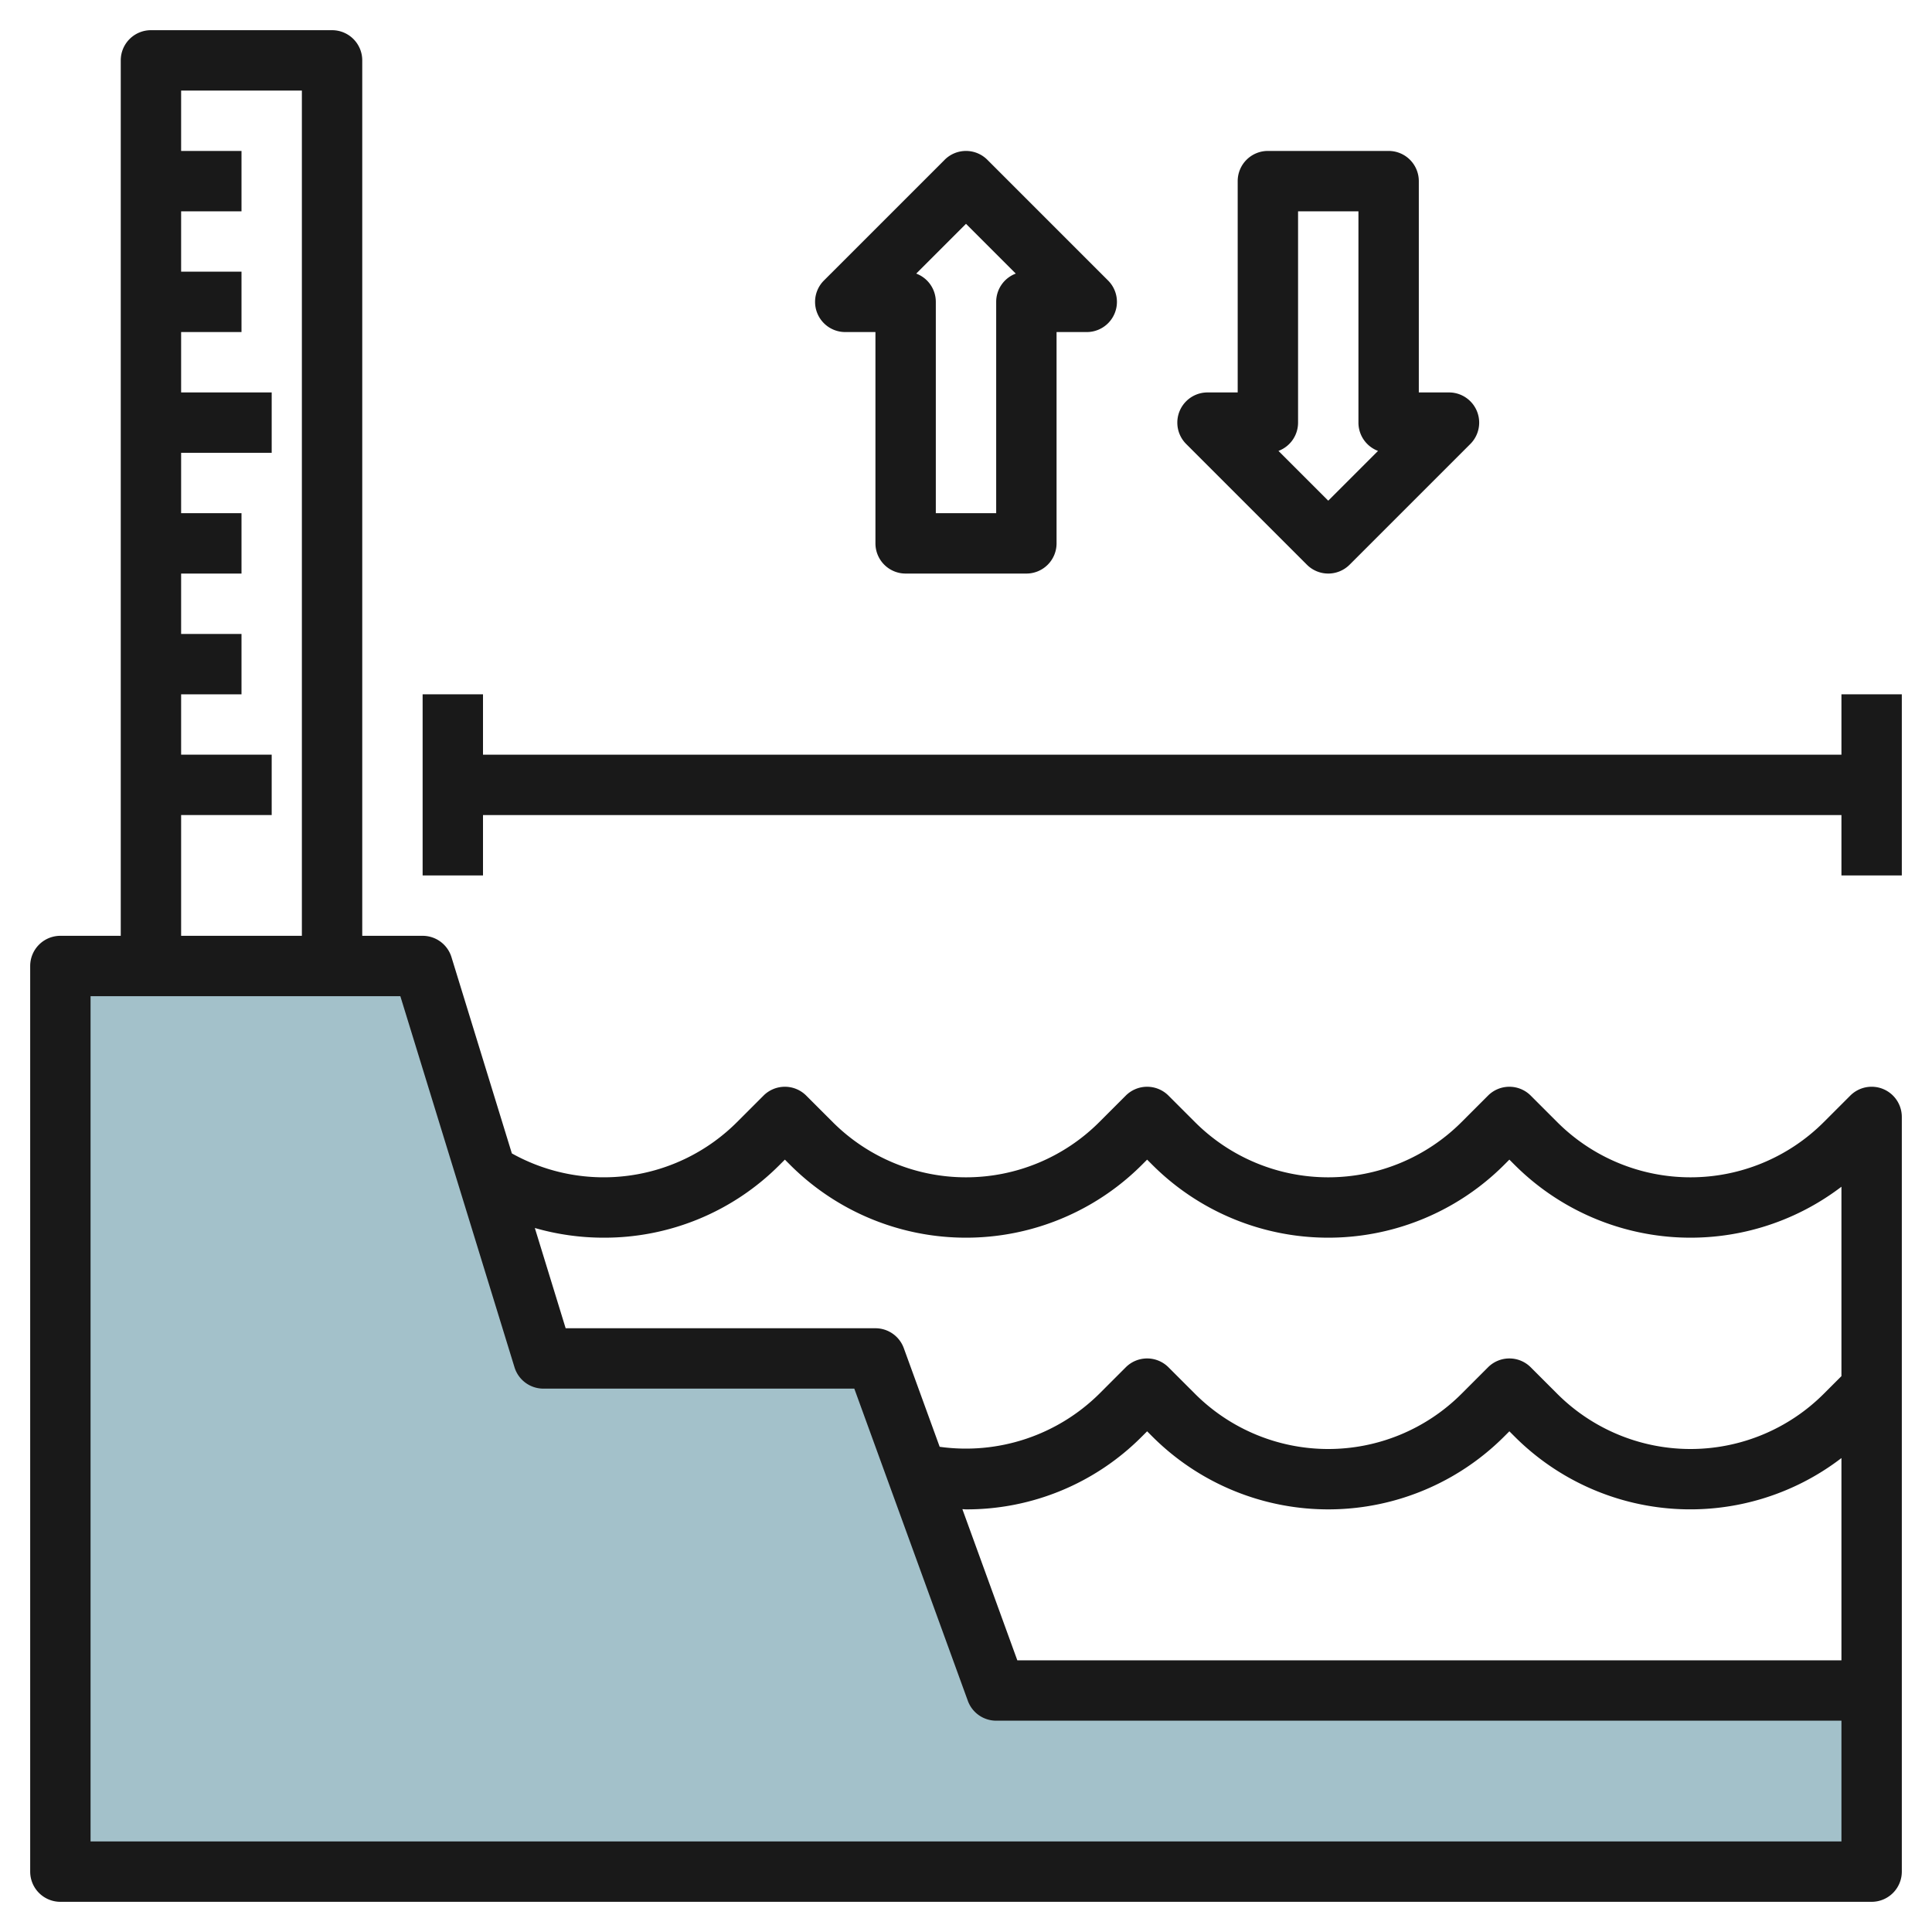 <svg id="Layer_3" height="512" viewBox="0 0 64 64" width="512" xmlns="http://www.w3.org/2000/svg" data-name="Layer 3"><path d="m62 56v6h-60v-30h12l4 13h11l4 11z" fill="#a3c1ca"/><g fill="#191919"><path d="m62.383 36.076a1 1 0 0 0 -1.09.217l-.879.879a6.243 6.243 0 0 1 -8.828 0l-.879-.879a1 1 0 0 0 -1.414 0l-.879.879a6.243 6.243 0 0 1 -8.828 0l-.879-.879a1 1 0 0 0 -1.414 0l-.879.879a6.243 6.243 0 0 1 -8.828 0l-.879-.879a1 1 0 0 0 -1.414 0l-.879.879a6.244 6.244 0 0 1 -7.458 1.036l-2-6.5a1 1 0 0 0 -.956-.708h-2v-29a1 1 0 0 0 -1-1h-6a1 1 0 0 0 -1 1v29h-2a1 1 0 0 0 -1 1v30a1 1 0 0 0 1 1h60a1 1 0 0 0 1-1v-25a1 1 0 0 0 -.617-.924zm-42.383 4.924a8.187 8.187 0 0 0 5.828-2.414l.172-.172.172.172a8.242 8.242 0 0 0 11.656 0l.172-.172.172.172a8.242 8.242 0 0 0 11.656 0l.172-.172.172.172a8.245 8.245 0 0 0 10.828.726v6.274l-.586.586a6.243 6.243 0 0 1 -8.828 0l-.879-.879a1 1 0 0 0 -1.414 0l-.879.879a6.243 6.243 0 0 1 -8.828 0l-.879-.879a1 1 0 0 0 -1.414 0l-.879.879a6.284 6.284 0 0 1 -5.286 1.755l-1.189-3.269a1 1 0 0 0 -.939-.658h-10.262l-1.021-3.321a8.251 8.251 0 0 0 2.283.321zm-14-14h3v-2h-3v-2h2v-2h-2v-2h2v-2h-2v-2h3v-2h-3v-2h2v-2h-2v-2h2v-2h-2v-2h4v28h-4zm55 34h-58v-28h10.262l3.782 12.294a1 1 0 0 0 .956.706h10.3l3.761 10.342a1 1 0 0 0 .939.658h28zm-27.3-6-1.82-5.007c.04 0 .08.007.12.007a8.183 8.183 0 0 0 5.828-2.414l.172-.172.172.172a8.242 8.242 0 0 0 11.656 0l.172-.172.172.172a8.226 8.226 0 0 0 10.828.714v6.7z"/><path d="m61 23v2h-45v-2h-2v6h2v-2h45v2h2v-6z"/><path d="m28 11h1v7a1 1 0 0 0 1 1h4a1 1 0 0 0 1-1v-7h1a1 1 0 0 0 .707-1.707l-4-4a1 1 0 0 0 -1.414 0l-4 4a1 1 0 0 0 .707 1.707zm4-3.586 1.649 1.649a1 1 0 0 0 -.649.937v7h-2v-7a1 1 0 0 0 -.649-.937z"/><path d="m43.293 18.707a1 1 0 0 0 1.414 0l4-4a1 1 0 0 0 -.707-1.707h-1v-7a1 1 0 0 0 -1-1h-4a1 1 0 0 0 -1 1v7h-1a1 1 0 0 0 -.707 1.707zm-.293-4.707v-7h2v7a1 1 0 0 0 .649.937l-1.649 1.649-1.649-1.649a1 1 0 0 0 .649-.937z"/></g></svg>